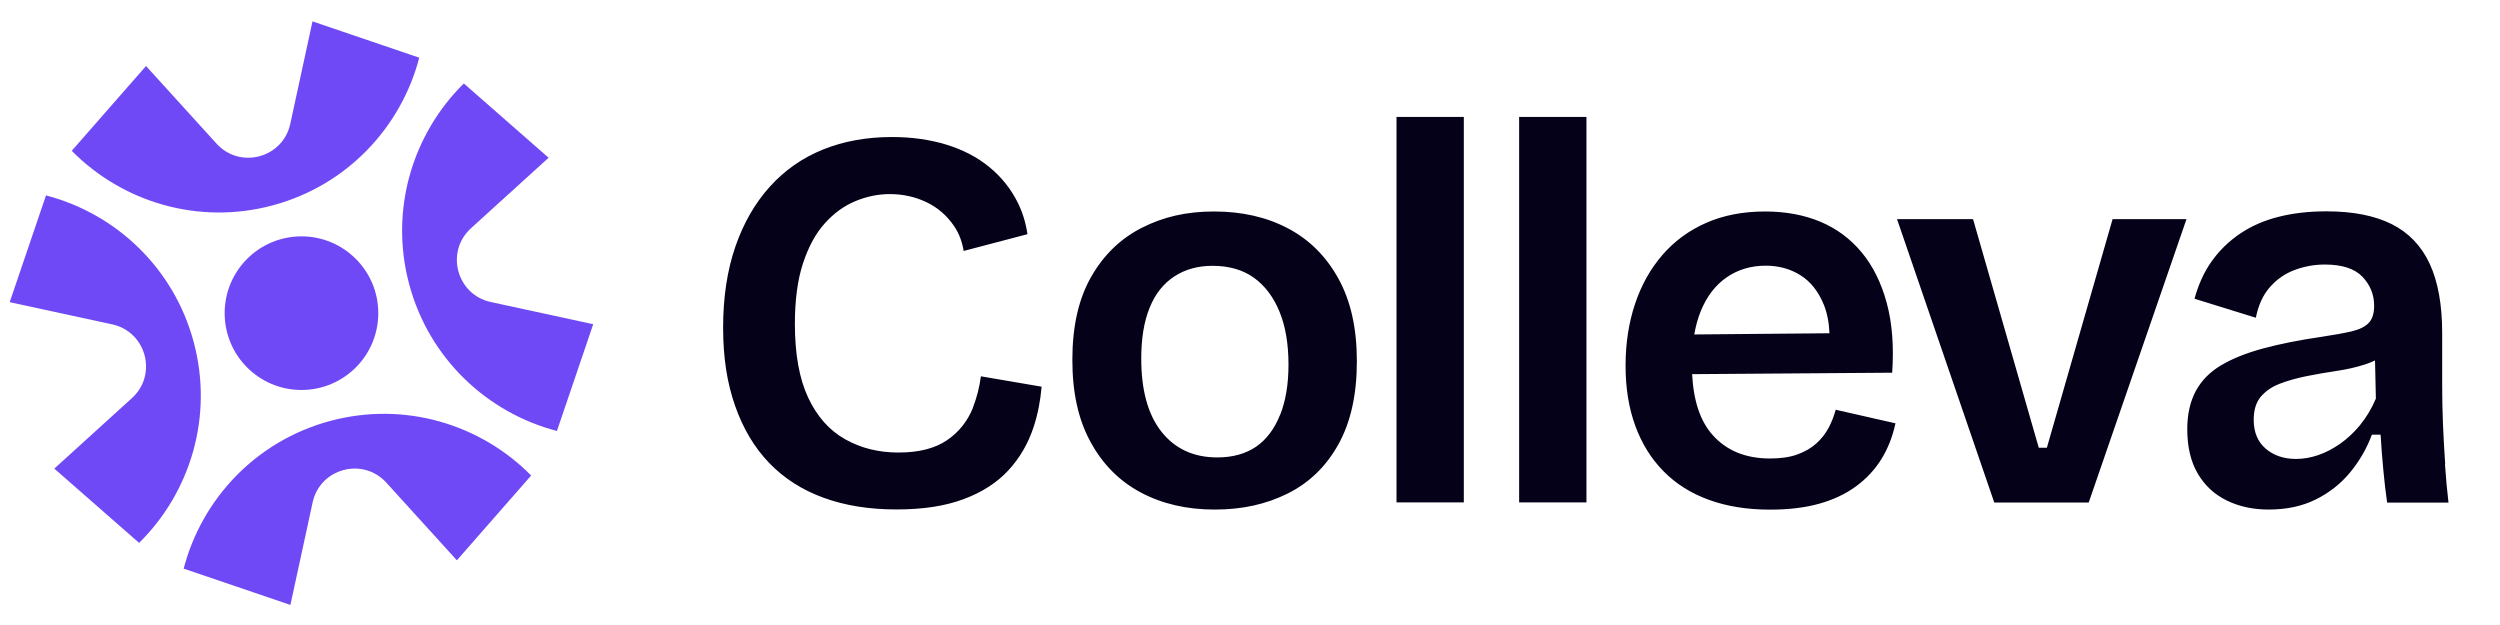 <svg xmlns="http://www.w3.org/2000/svg" width="172" height="43" viewBox="0 0 172 43" fill="none"><g clip-path="url(#clip0_1450_14834)"><path fill-rule="evenodd" clip-rule="evenodd" d="M19.971 8.522L21.5 1.471L28.844 3.969C27.595 8.76 23.875 12.759 18.754 14.132C13.63 15.504 8.413 13.898 4.936 10.375L10.047 4.541L14.897 9.881C16.512 11.661 19.463 10.869 19.971 8.522ZM0.667 20.788L7.718 22.316C10.065 22.824 10.857 25.775 9.077 27.39L3.737 32.24L9.571 37.352C13.094 33.874 14.7 28.658 13.327 23.533C11.955 18.413 7.956 14.693 3.165 13.444L0.667 20.788ZM19.98 41.619L21.508 34.568C22.016 32.221 24.967 31.429 26.582 33.209L31.433 38.549L36.544 32.715C33.066 29.192 27.85 27.586 22.725 28.959C17.605 30.331 13.885 34.33 12.636 39.121L19.98 41.619ZM40.814 22.306L33.763 20.778C31.416 20.27 30.624 17.318 32.404 15.703L37.744 10.853L31.91 5.742C28.387 9.219 26.781 14.436 28.153 19.561C29.526 24.681 33.525 28.401 38.316 29.65L40.814 22.306ZM26.026 21.546C26.026 24.465 23.66 26.831 20.741 26.831C17.822 26.831 15.456 24.465 15.456 21.546C15.456 18.627 17.822 16.261 20.741 16.261C23.66 16.261 26.026 18.627 26.026 21.546Z" fill="#7049F6"></path><path fill-rule="evenodd" clip-rule="evenodd" d="M100.711 8.045H96.08V34.566H100.711V8.045ZM88.607 15.708C87.138 14.934 85.445 14.55 83.528 14.55C81.611 14.55 80.028 14.925 78.559 15.671C77.09 16.417 75.924 17.547 75.068 19.053C74.208 20.558 73.778 22.457 73.778 24.749C73.778 27.042 74.194 28.877 75.031 30.41C75.864 31.942 77.017 33.1 78.486 33.883C79.955 34.665 81.648 35.058 83.565 35.058C85.482 35.058 87.106 34.692 88.589 33.956C90.072 33.219 91.234 32.093 92.08 30.574C92.927 29.055 93.352 27.152 93.352 24.859C93.352 22.567 92.927 20.695 92.08 19.163C91.234 17.63 90.076 16.481 88.607 15.708ZM88.063 28.556C87.674 29.526 87.12 30.254 86.402 30.744C85.679 31.229 84.796 31.471 83.748 31.471C82.128 31.471 80.852 30.885 79.918 29.714C78.985 28.543 78.518 26.863 78.518 24.672C78.518 23.276 78.71 22.109 79.099 21.162C79.483 20.215 80.051 19.501 80.797 19.016C81.542 18.531 82.416 18.288 83.414 18.288C84.558 18.288 85.51 18.563 86.274 19.112C87.033 19.661 87.619 20.439 88.031 21.446C88.443 22.452 88.648 23.669 88.648 25.088C88.648 26.433 88.456 27.591 88.067 28.561L88.063 28.556ZM104.517 8.045H109.148V34.566H104.517V8.045ZM125.795 29.453C125.584 29.851 125.301 30.208 124.953 30.519C124.605 30.831 124.175 31.078 123.663 31.265C123.15 31.453 122.523 31.544 121.777 31.544C120.107 31.544 118.794 31.009 117.838 29.938C116.977 28.982 116.511 27.577 116.419 25.742L130.183 25.642C130.306 23.825 130.183 22.224 129.808 20.842C129.432 19.46 128.861 18.302 128.087 17.369C127.314 16.435 126.367 15.731 125.25 15.259C124.129 14.788 122.857 14.55 121.439 14.55C119.92 14.55 118.57 14.811 117.385 15.333C116.2 15.854 115.197 16.591 114.378 17.538C113.555 18.485 112.928 19.606 112.493 20.901C112.059 22.196 111.839 23.615 111.839 25.161C111.839 26.708 112.063 28.09 112.512 29.307C112.96 30.529 113.605 31.567 114.456 32.427C115.303 33.288 116.341 33.942 117.577 34.39C118.808 34.839 120.212 35.063 121.777 35.063C123.072 35.063 124.207 34.926 125.177 34.651C126.147 34.377 126.989 33.979 127.698 33.457C128.408 32.935 128.989 32.313 129.437 31.59C129.885 30.867 130.21 30.048 130.407 29.124L126.298 28.19C126.175 28.639 126.005 29.064 125.795 29.462V29.453ZM118.789 19.085C119.563 18.549 120.46 18.279 121.48 18.279C122.377 18.279 123.173 18.499 123.868 18.934C124.564 19.368 125.099 20.041 125.475 20.952C125.703 21.514 125.836 22.173 125.868 22.928L116.566 23.011C116.666 22.425 116.817 21.885 117.014 21.4C117.426 20.393 118.016 19.62 118.789 19.085ZM140.267 30.803H140.825L145.346 15.077H150.43L143.703 34.574H137.206L130.516 15.077H135.746L140.267 30.803ZM168.228 31.932C168.164 31.021 168.118 30.115 168.077 29.205C168.041 28.294 168.022 27.42 168.022 26.569V22.909C168.022 20.964 167.734 19.381 167.162 18.145C166.59 16.915 165.716 16.004 164.545 15.418C163.373 14.833 161.882 14.54 160.061 14.54C158.866 14.54 157.768 14.663 156.775 14.915C155.778 15.162 154.895 15.551 154.121 16.073C153.348 16.594 152.703 17.226 152.177 17.958C151.65 18.69 151.257 19.559 150.982 20.552L155.201 21.861C155.375 20.991 155.7 20.287 156.171 19.752C156.642 19.216 157.21 18.823 157.869 18.576C158.528 18.328 159.219 18.2 159.942 18.2C161.136 18.2 162.001 18.479 162.536 19.042C163.071 19.601 163.341 20.268 163.341 21.042C163.341 21.563 163.218 21.957 162.966 22.218C162.719 22.479 162.325 22.671 161.79 22.799C161.255 22.922 160.564 23.046 159.717 23.174C158.171 23.398 156.83 23.668 155.682 23.979C154.538 24.291 153.577 24.675 152.803 25.137C152.03 25.599 151.454 26.189 151.065 26.912C150.68 27.635 150.484 28.505 150.484 29.53C150.484 30.751 150.726 31.772 151.211 32.591C151.696 33.414 152.364 34.028 153.211 34.439C154.057 34.851 155.014 35.057 156.089 35.057C157.311 35.057 158.386 34.828 159.319 34.366C160.253 33.904 161.044 33.282 161.689 32.499C162.335 31.717 162.833 30.852 163.186 29.905H163.785C163.835 30.729 163.895 31.538 163.973 32.335C164.046 33.131 164.133 33.881 164.234 34.577H168.457C168.356 33.73 168.274 32.852 168.214 31.941L168.228 31.932ZM162.38 29.241C161.955 29.754 161.497 30.18 160.999 30.532C160.5 30.88 159.996 31.14 159.484 31.314C158.972 31.488 158.468 31.575 157.969 31.575C157.123 31.575 156.423 31.337 155.878 30.866C155.329 30.395 155.055 29.731 155.055 28.885C155.055 28.212 155.215 27.686 155.54 27.297C155.865 26.912 156.299 26.61 156.848 26.4C157.397 26.189 158.011 26.016 158.697 25.878C159.383 25.741 160.065 25.622 160.751 25.521C161.438 25.421 162.088 25.274 162.714 25.073C162.962 24.995 163.186 24.899 163.401 24.799L163.46 27.425C163.163 28.12 162.801 28.724 162.376 29.237L162.38 29.241ZM65.148 30.292C65.971 29.729 66.566 28.983 66.941 28.05H66.932C67.202 27.372 67.385 26.649 67.486 25.89L71.663 26.604C71.581 27.569 71.403 28.494 71.114 29.372C70.739 30.516 70.158 31.514 69.376 32.36C68.593 33.206 67.568 33.87 66.296 34.341C65.029 34.813 63.532 35.05 61.666 35.05C59.799 35.05 58.129 34.781 56.66 34.245C55.191 33.71 53.946 32.914 52.926 31.857C51.906 30.8 51.123 29.486 50.574 27.917C50.025 26.348 49.751 24.627 49.751 22.536C49.751 20.445 50.034 18.592 50.592 16.972C51.151 15.352 51.942 13.979 52.963 12.845C53.983 11.714 55.205 10.859 56.623 10.287C58.042 9.715 59.625 9.427 61.368 9.427C62.713 9.427 63.958 9.601 65.102 9.948C66.246 10.301 67.239 10.813 68.072 11.499C68.909 12.186 69.563 13.009 70.034 13.966C70.359 14.62 70.575 15.338 70.689 16.112L66.301 17.265C66.195 16.629 65.985 16.07 65.665 15.59C65.166 14.844 64.525 14.286 63.743 13.911C62.961 13.54 62.119 13.353 61.222 13.353C60.426 13.353 59.634 13.513 58.852 13.838C58.069 14.162 57.364 14.675 56.742 15.37C56.115 16.066 55.621 16.981 55.246 18.116C54.875 19.246 54.688 20.637 54.688 22.28C54.688 24.371 54.994 26.064 55.603 27.359C56.211 28.654 57.058 29.61 58.142 30.219C59.227 30.827 60.426 31.134 61.821 31.134C63.217 31.134 64.324 30.85 65.148 30.292Z" fill="#050118"></path></g><defs><clipPath id="clip0_1450_14834"><rect width="170.625" height="41.364" fill="white" transform="translate(0.667 0.796)"></rect></clipPath></defs></svg>